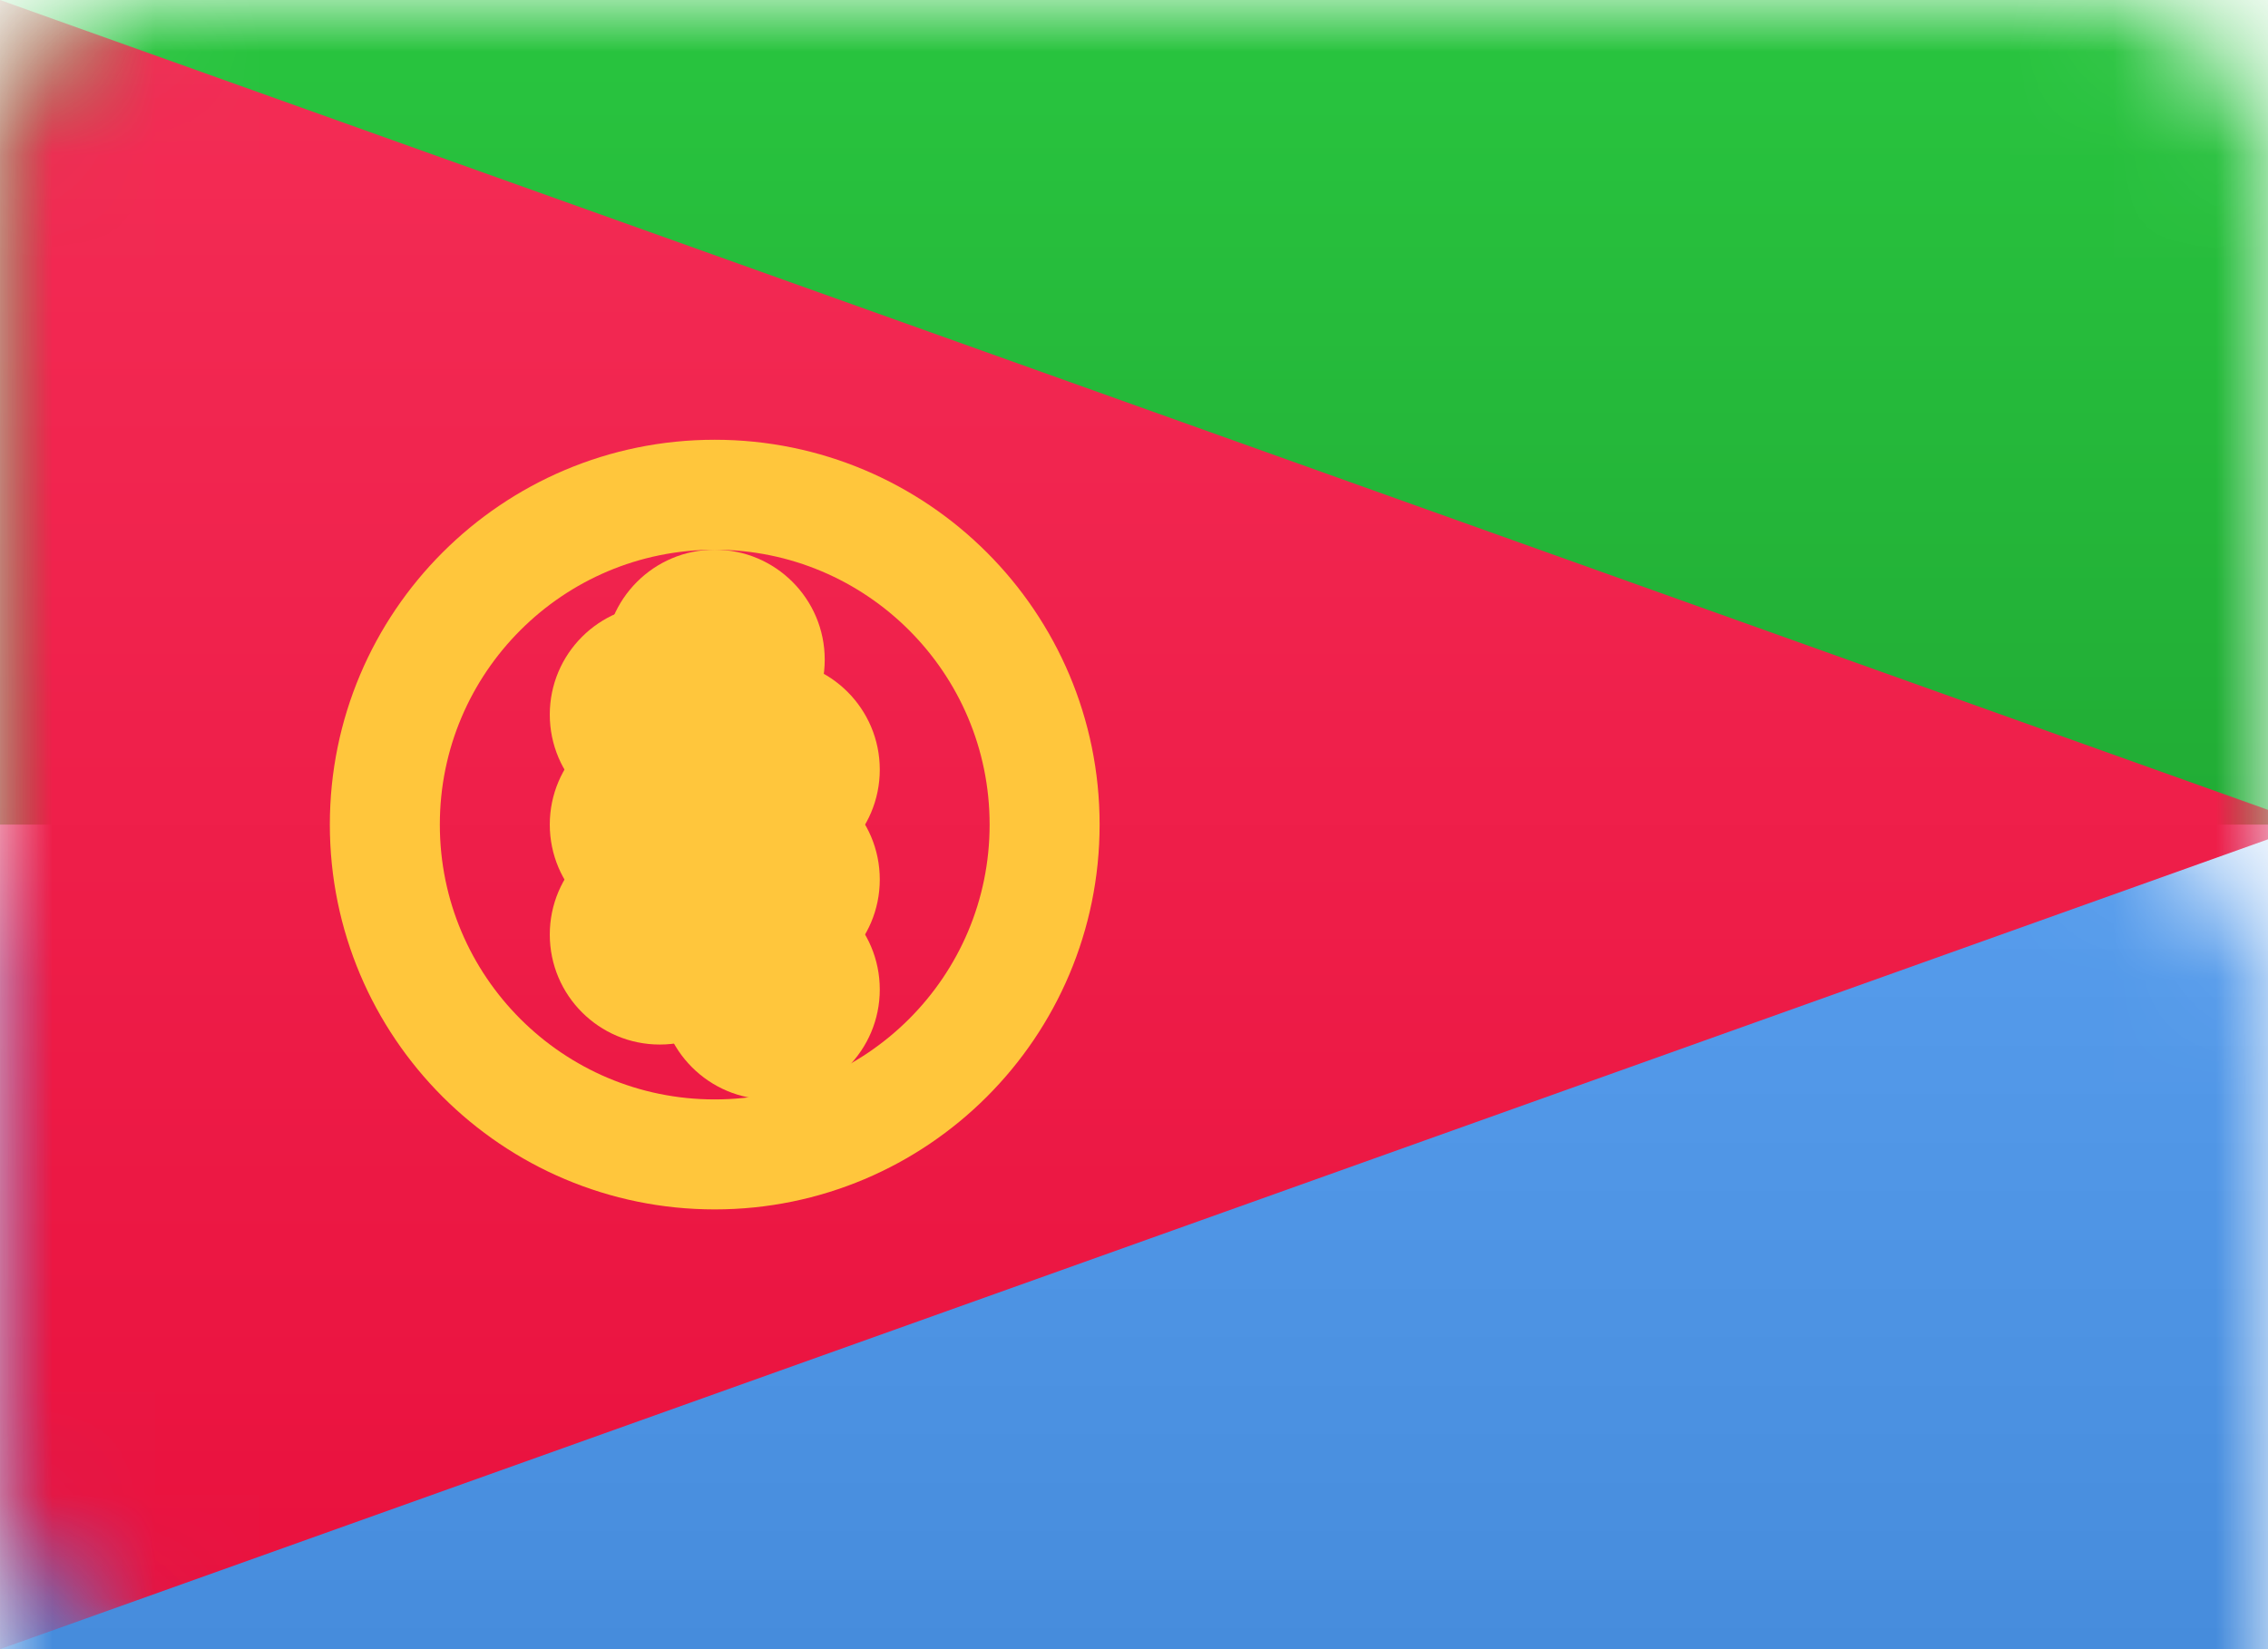 <?xml version="1.0" encoding="UTF-8"?>
<svg width="22px" height="16px" viewBox="0 0 22 16" version="1.1" xmlns="http://www.w3.org/2000/svg" xmlns:xlink="http://www.w3.org/1999/xlink">
    <!-- Generator: Sketch 61.2 (89653) - https://sketch.com -->
    <title>ER</title>
    <desc>Created with Sketch.</desc>
    <defs>
        <rect id="path-1" x="0" y="0" width="22" height="16" rx="1.6"></rect>
        <linearGradient x1="50%" y1="0%" x2="50%" y2="100%" id="linearGradient-3">
            <stop stop-color="#29C53F" offset="0%"></stop>
            <stop stop-color="#21AC35" offset="100%"></stop>
        </linearGradient>
        <rect id="path-4" x="0" y="0" width="22" height="16" rx="1.6"></rect>
        <linearGradient x1="50%" y1="0%" x2="50%" y2="100%" id="linearGradient-6">
            <stop stop-color="#579DED" offset="0%"></stop>
            <stop stop-color="#458BDB" offset="100%"></stop>
        </linearGradient>
        <rect id="path-7" x="0" y="0" width="22" height="16" rx="1.6"></rect>
        <linearGradient x1="50%" y1="0%" x2="50%" y2="100%" id="linearGradient-9">
            <stop stop-color="#F42D56" offset="0%"></stop>
            <stop stop-color="#E9103D" offset="100%"></stop>
        </linearGradient>
        <rect id="path-10" x="0" y="0" width="22.4" height="16" rx="1.6"></rect>
        <rect id="path-12" x="0" y="0" width="22.4" height="16" rx="1.6"></rect>
        <rect id="path-14" x="0" y="0" width="22.4" height="16" rx="1.6"></rect>
        <rect id="path-16" x="0" y="0" width="22.4" height="16" rx="1.6"></rect>
        <rect id="path-18" x="0" y="0" width="22.4" height="16" rx="1.6"></rect>
        <rect id="path-20" x="0" y="0" width="22.4" height="16" rx="1.6"></rect>
        <rect id="path-22" x="0" y="0" width="22.4" height="16" rx="1.6"></rect>
        <rect id="path-24" x="0" y="0" width="22.4" height="16" rx="1.6"></rect>
    </defs>
    <g id="ER" stroke="none" stroke-width="1" fill="none" fill-rule="evenodd">
        <g>
            <g id="Rectangle-2-Clipped">
                <mask id="mask-2" fill="white">
                    <use xlink:href="#path-1"></use>
                </mask>
                <g id="path-2"></g>
                <rect id="Rectangle-2" fill="url(#linearGradient-3)" mask="url(#mask-2)" x="0" y="0" width="22.4" height="8"></rect>
            </g>
            <g id="Rectangle-2-Clipped">
                <mask id="mask-5" fill="white">
                    <use xlink:href="#path-4"></use>
                </mask>
                <g id="path-2"></g>
                <rect id="Rectangle-2" fill="url(#linearGradient-6)" mask="url(#mask-5)" x="0" y="8" width="22.4" height="8.533"></rect>
            </g>
            <g id="Rectangle-2-Clipped">
                <mask id="mask-8" fill="white">
                    <use xlink:href="#path-7"></use>
                </mask>
                <g id="path-2"></g>
                <polygon id="Rectangle-2" fill="url(#linearGradient-9)" mask="url(#mask-8)" points="0 16 22.4 8 0 0"></polygon>
            </g>
            <g id="Oval-87-Clipped">
                <mask id="mask-11" fill="white">
                    <use xlink:href="#path-10"></use>
                </mask>
                <g id="path-2"></g>
                <circle id="Oval-87" stroke="#FFC63C" stroke-width="1.067" mask="url(#mask-11)" cx="6.933" cy="8" r="3.2"></circle>
            </g>
            <g id="Oval-88-Clipped">
                <mask id="mask-13" fill="white">
                    <use xlink:href="#path-12"></use>
                </mask>
                <g id="path-2"></g>
                <circle id="Oval-88" fill="#FFC63C" mask="url(#mask-13)" cx="6.4" cy="6.933" r="1.067"></circle>
            </g>
            <g id="Oval-88-Clipped">
                <mask id="mask-15" fill="white">
                    <use xlink:href="#path-14"></use>
                </mask>
                <g id="path-2"></g>
                <circle id="Oval-88" fill="#FFC63C" mask="url(#mask-15)" cx="7.467" cy="7.467" r="1.067"></circle>
            </g>
            <g id="Oval-88-Clipped">
                <mask id="mask-17" fill="white">
                    <use xlink:href="#path-16"></use>
                </mask>
                <g id="path-2"></g>
                <circle id="Oval-88" fill="#FFC63C" mask="url(#mask-17)" cx="6.933" cy="6.4" r="1.067"></circle>
            </g>
            <g id="Oval-88-Clipped">
                <mask id="mask-19" fill="white">
                    <use xlink:href="#path-18"></use>
                </mask>
                <g id="path-2"></g>
                <circle id="Oval-88" fill="#FFC63C" mask="url(#mask-19)" cx="6.4" cy="8" r="1.067"></circle>
            </g>
            <g id="Oval-88-Clipped">
                <mask id="mask-21" fill="white">
                    <use xlink:href="#path-20"></use>
                </mask>
                <g id="path-2"></g>
                <circle id="Oval-88" fill="#FFC63C" mask="url(#mask-21)" cx="7.467" cy="8.533" r="1.067"></circle>
            </g>
            <g id="Oval-88-Clipped">
                <mask id="mask-23" fill="white">
                    <use xlink:href="#path-22"></use>
                </mask>
                <g id="path-2"></g>
                <circle id="Oval-88" fill="#FFC63C" mask="url(#mask-23)" cx="6.4" cy="9.067" r="1.067"></circle>
            </g>
            <g id="Oval-88-Clipped">
                <mask id="mask-25" fill="white">
                    <use xlink:href="#path-24"></use>
                </mask>
                <g id="path-2"></g>
                <circle id="Oval-88" fill="#FFC63C" mask="url(#mask-25)" cx="7.467" cy="9.6" r="1.067"></circle>
            </g>
        </g>
    </g>
</svg>